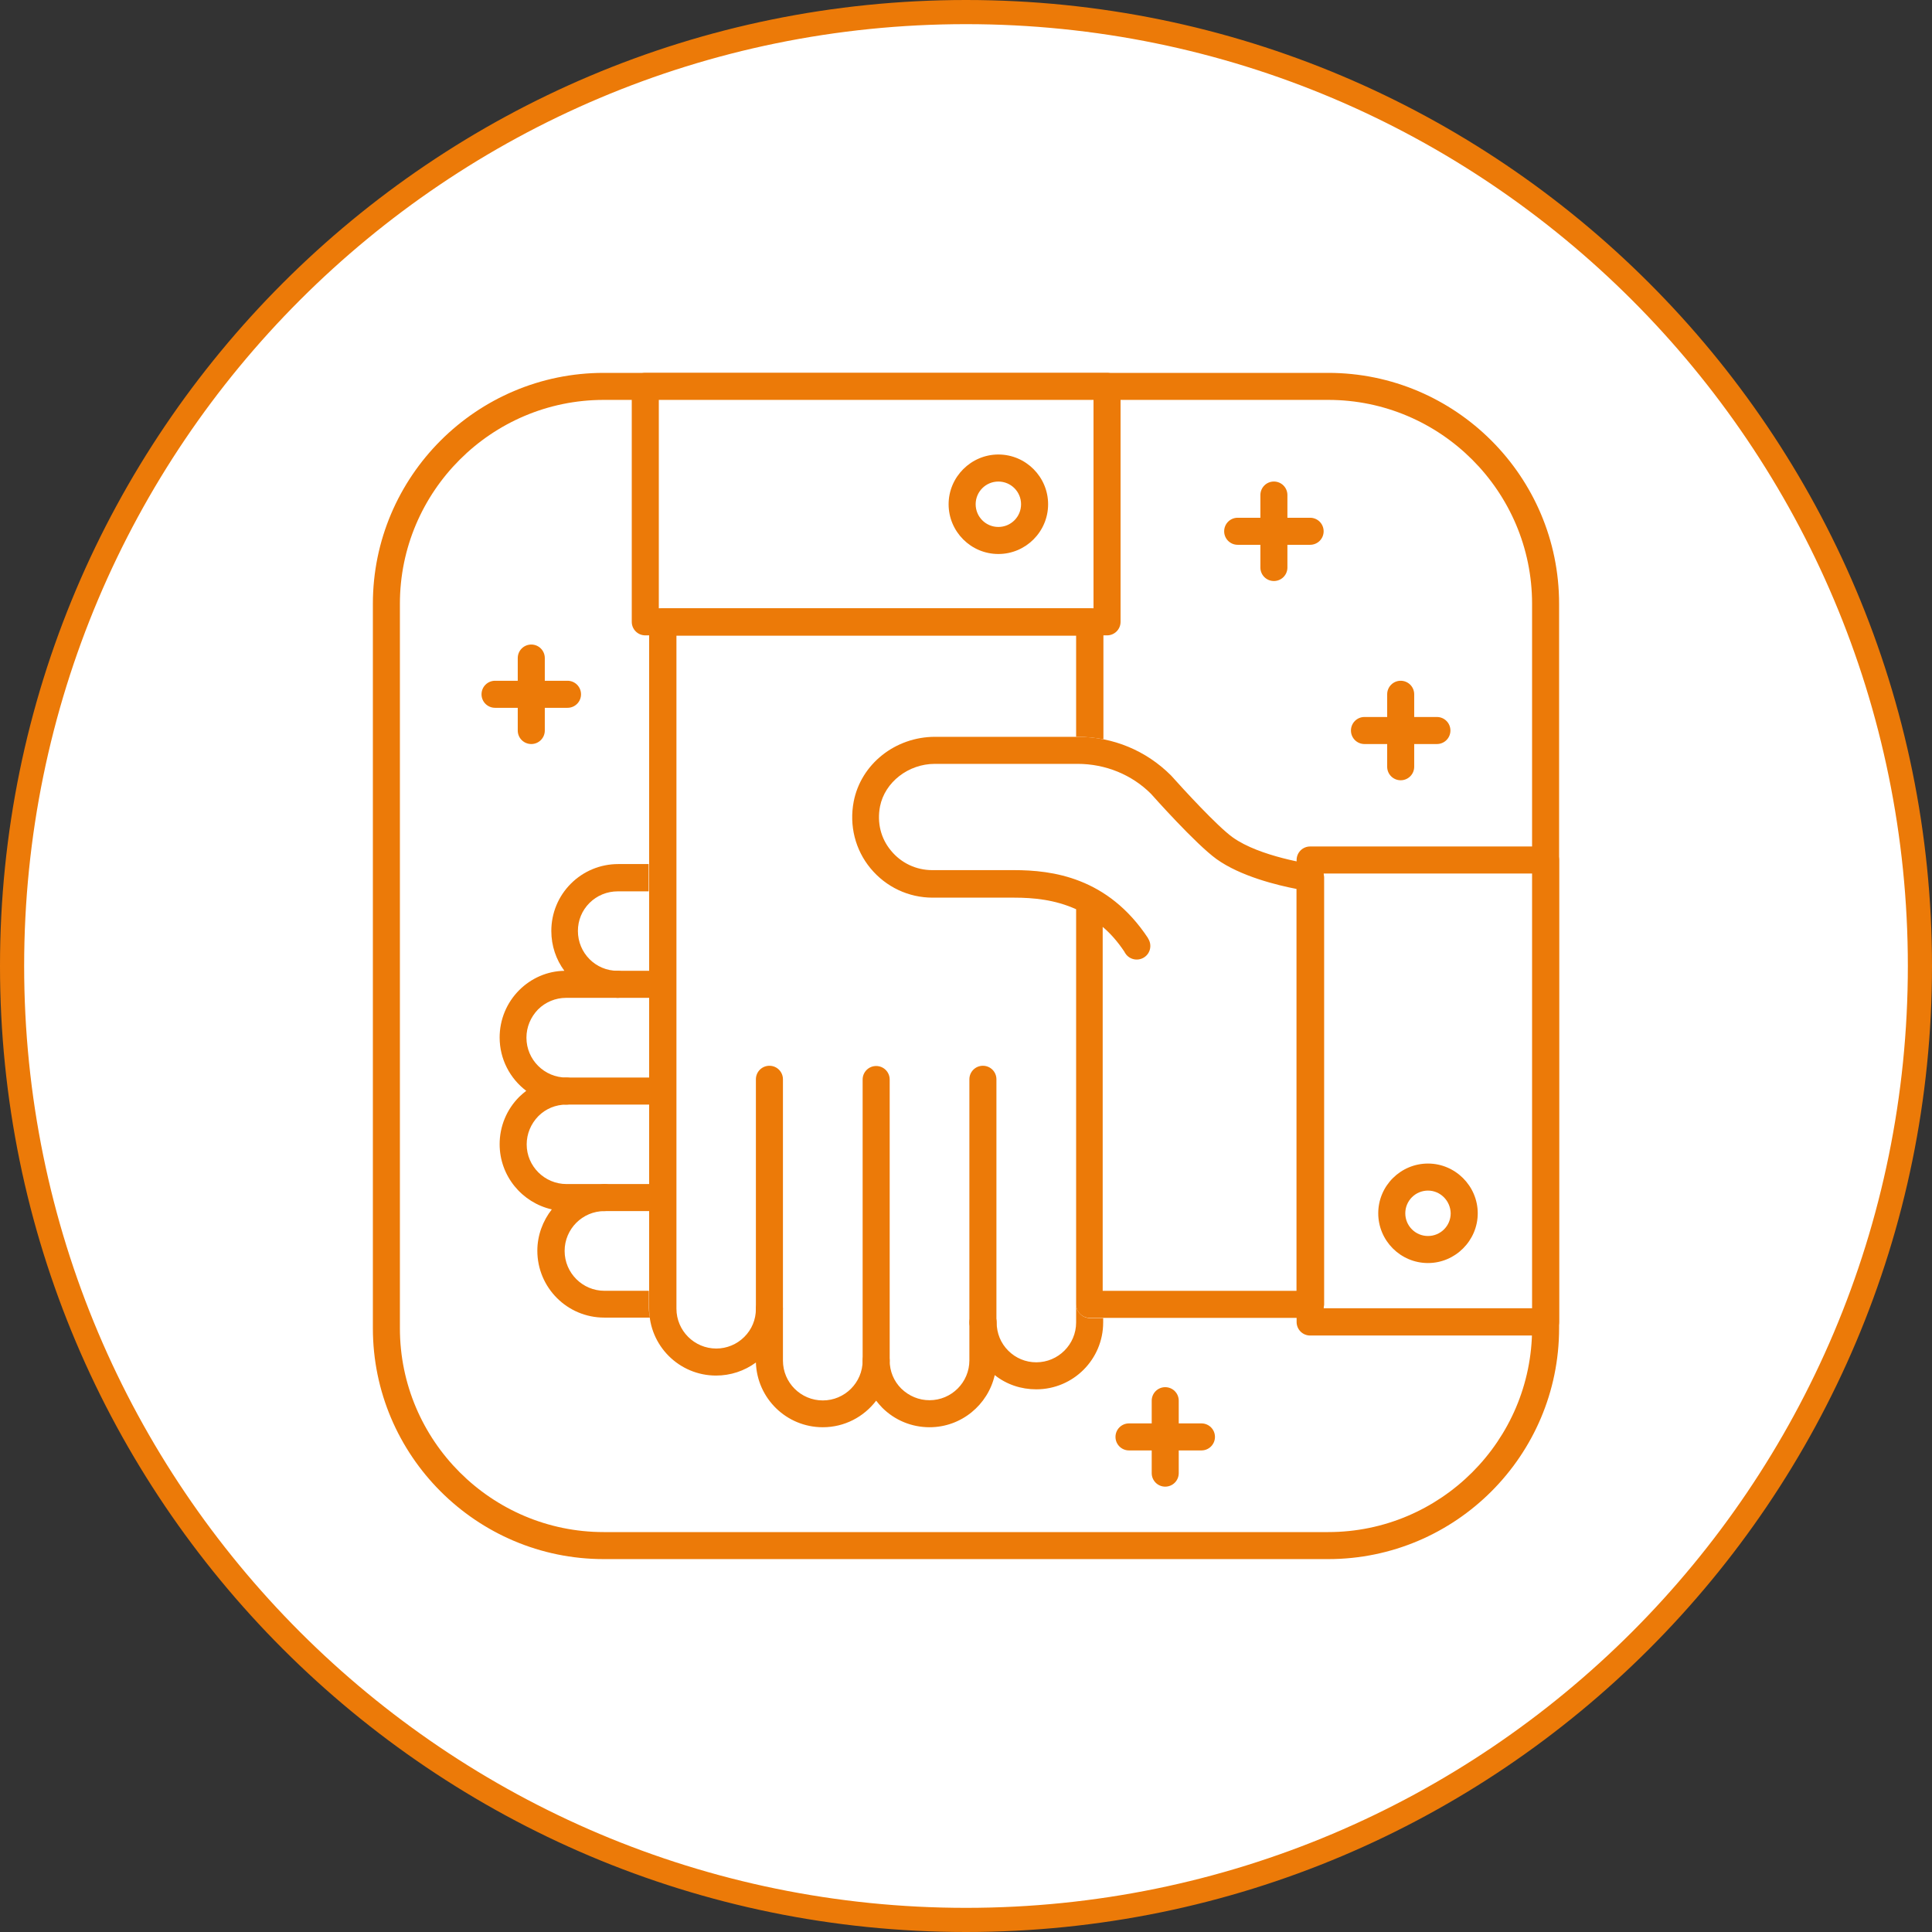 <svg width="80" height="80" viewBox="0 0 80 80" fill="none" xmlns="http://www.w3.org/2000/svg">
<rect x="0" y="0" width="80" height="80" fill="#333333" stroke="none"/>
<g clip-path="url(#clip0_2005_582)">
<path d="M79.5 40C79.5 61.815 61.815 79.5 40 79.5C18.185 79.5 0.5 61.815 0.5 40C0.5 18.185 18.185 0.5 40 0.5C61.815 0.5 79.5 18.185 79.5 40Z" fill="white" stroke="#EC7A08"/>
<path d="M49 64H25C20.03 64 16 59.97 16 55V31C16 26.03 20.03 22 25 22H52C55.31 22 58 24.69 58 28V55C58 59.97 53.97 64 49 64Z" fill="white"/>
<path d="M54.999 64.559H25C19.73 64.559 15.44 60.27 15.44 54.999V25C15.44 19.73 19.73 15.44 25 15.44H54.999C60.27 15.44 64.559 19.73 64.559 25V54.999C64.559 60.27 60.27 64.559 54.999 64.559ZM25 16.559C20.349 16.559 16.559 20.349 16.559 25V54.999C16.559 59.65 20.349 63.44 25 63.44H54.999C59.65 63.44 63.44 59.65 63.44 54.999V25C63.44 20.349 59.65 16.559 54.999 16.559H25Z" fill="#EC7A08"/>
<path d="M54.24 36.33C54.16 36.32 51.93 36 50.69 35.11C49.86 34.51 48.08 32.5 48.08 32.5C47.16 31.58 45.92 31.07 44.62 31.07H38.71C37.37 31.07 36.14 31.98 35.89 33.29C35.64 34.62 36.33 35.82 37.42 36.34H28.6C27.38 36.34 26.39 37.33 26.39 38.55C26.39 39.77 27.38 40.76 28.6 40.76H26.47C25.25 40.76 24.26 41.75 24.26 42.97C24.26 44.19 25.25 45.18 26.47 45.18C25.25 45.18 24.26 46.17 24.26 47.39C24.26 48.61 25.25 49.6 26.47 49.6H28.04C26.82 49.6 25.83 50.59 25.83 51.81C25.83 53.03 26.82 54.02 28.04 54.02H54.26L54.24 36.33Z" fill="white"/>
<path d="M27.44 41.319H25.59C25.28 41.319 25.03 41.069 25.03 40.759C25.03 40.449 25.28 40.199 25.59 40.199H27.44C27.75 40.199 28 40.449 28 40.759C28 41.059 27.75 41.319 27.44 41.319Z" fill="#EC7A08"/>
<path d="M27.44 45.739H23.46C23.15 45.739 22.9 45.489 22.9 45.179C22.9 44.869 23.15 44.619 23.46 44.619H27.44C27.75 44.619 28 44.869 28 45.179C28 45.479 27.75 45.739 27.44 45.739Z" fill="#EC7A08"/>
<path d="M27.44 50.149H25.03C24.72 50.149 24.47 49.899 24.47 49.589C24.47 49.279 24.72 49.029 25.03 49.029H27.44C27.75 49.029 28 49.279 28 49.589C28 49.899 27.75 50.149 27.44 50.149Z" fill="#EC7A08"/>
<path d="M45.12 25.75H27.439V50.44C27.439 51.66 28.43 52.65 29.649 52.65C30.869 52.65 31.86 51.66 31.86 50.44V52.58C31.86 53.8 32.849 54.79 34.069 54.79C35.289 54.79 36.279 53.8 36.279 52.58C36.279 53.8 37.27 54.79 38.489 54.79C39.709 54.79 40.7 53.8 40.7 52.58V51.01C40.7 52.23 41.69 53.22 42.91 53.22C44.13 53.22 45.12 52.23 45.12 51.01V25.75Z" fill="white"/>
<path d="M26.88 53.449H25.029C24.119 53.449 23.38 52.709 23.38 51.799C23.38 50.889 24.119 50.149 25.029 50.149C25.34 50.149 25.59 49.899 25.59 49.589C25.59 49.279 25.34 49.029 25.029 49.029H23.459C22.549 49.029 21.809 48.289 21.809 47.389C21.809 46.949 21.98 46.539 22.29 46.219C22.599 45.909 23.009 45.739 23.45 45.739C23.759 45.739 24.009 45.489 24.009 45.179C24.009 44.869 23.759 44.619 23.45 44.619C22.54 44.619 21.799 43.879 21.799 42.969C21.799 42.529 21.97 42.119 22.279 41.799C22.59 41.489 23.009 41.319 23.439 41.319H25.57C25.88 41.319 26.13 41.069 26.13 40.759C26.13 40.449 25.88 40.199 25.57 40.199C24.66 40.199 23.93 39.459 23.93 38.549C23.93 38.109 24.099 37.699 24.41 37.389C24.72 37.079 25.14 36.909 25.579 36.909H26.86V35.779H25.599C24.86 35.779 24.16 36.069 23.64 36.589C23.119 37.109 22.829 37.809 22.829 38.549C22.829 39.169 23.029 39.739 23.369 40.199C22.669 40.209 22 40.499 21.5 40.999C20.98 41.519 20.689 42.219 20.689 42.959C20.689 43.859 21.119 44.659 21.79 45.169C21.689 45.249 21.59 45.329 21.5 45.419C20.98 45.939 20.689 46.639 20.689 47.379C20.689 48.699 21.619 49.799 22.849 50.079C22.48 50.549 22.25 51.149 22.25 51.789C22.25 53.319 23.489 54.559 25.02 54.559H26.91C26.89 54.429 26.869 54.309 26.869 54.169V53.449H26.88Z" fill="#EC7A08"/>
<path d="M36.28 56.891C35.97 56.891 35.72 56.641 35.72 56.331V44.701C35.72 44.391 35.97 44.141 36.28 44.141C36.59 44.141 36.84 44.391 36.84 44.701V56.331C36.84 56.641 36.59 56.891 36.28 56.891Z" fill="#EC7A08"/>
<path d="M31.86 54.751C31.55 54.751 31.3 54.501 31.3 54.191V44.691C31.3 44.381 31.55 44.131 31.86 44.131C32.17 44.131 32.42 44.381 32.42 44.691V54.191C32.42 54.501 32.17 54.751 31.86 54.751Z" fill="#EC7A08"/>
<path d="M40.7 55.321C40.39 55.321 40.14 55.071 40.14 54.761V44.691C40.14 44.381 40.39 44.131 40.7 44.131C41.01 44.131 41.26 44.381 41.26 44.691V54.751C41.26 55.071 41.01 55.321 40.7 55.321Z" fill="#EC7A08"/>
<path d="M54.25 54.01H45.12V37.3C45.83 37.69 46.51 38.29 47.09 39.17C45.68 37.04 43.77 36.6 41.99 36.6H38.61C36.9 36.6 35.56 35.06 35.89 33.29C36.14 31.97 37.37 31.07 38.71 31.07H44.62C45.92 31.07 47.16 31.59 48.08 32.5C48.08 32.5 49.87 34.52 50.69 35.11C51.94 36.02 54.24 36.33 54.24 36.33V54.01H54.25Z" fill="white"/>
<path d="M64.01 35.609H57.63V54.779H64.01V35.609Z" fill="white"/>
<path d="M63.999 55.301H54.249C53.94 55.301 53.69 55.051 53.69 54.741V35.611C53.69 35.301 53.94 35.051 54.249 35.051H63.999C64.309 35.051 64.559 35.301 64.559 35.611V54.741C64.559 55.051 64.309 55.301 63.999 55.301ZM54.809 54.171H63.44V36.171H54.809V54.171Z" fill="#EC7A08"/>
<path d="M59.13 51.74C59.958 51.74 60.63 51.069 60.63 50.24C60.63 49.412 59.958 48.74 59.13 48.74C58.301 48.74 57.63 49.412 57.63 50.24C57.63 51.069 58.301 51.74 59.13 51.74Z" fill="white"/>
<path d="M59.13 52.3C57.99 52.3 57.07 51.37 57.07 50.24C57.07 49.1 58 48.18 59.13 48.18C60.26 48.18 61.19 49.11 61.19 50.24C61.19 51.37 60.26 52.3 59.13 52.3ZM59.13 49.3C58.61 49.3 58.19 49.72 58.19 50.24C58.19 50.76 58.61 51.18 59.13 51.18C59.65 51.18 60.07 50.76 60.07 50.24C60.06 49.72 59.64 49.3 59.13 49.3Z" fill="#EC7A08"/>
<path d="M45.85 16H26.72V22.38H45.85V16Z" fill="white"/>
<path d="M45.84 26.309H26.72C26.41 26.309 26.16 26.059 26.16 25.75V15.999C26.16 15.69 26.41 15.44 26.72 15.44H45.84C46.15 15.44 46.4 15.69 46.4 15.999V25.75C46.4 26.059 46.15 26.309 45.84 26.309ZM27.28 25.189H45.28V16.559H27.28V25.189Z" fill="#EC7A08"/>
<path d="M41.34 22.381C42.168 22.381 42.84 21.709 42.84 20.881C42.84 20.052 42.168 19.381 41.34 19.381C40.511 19.381 39.84 20.052 39.84 20.881C39.84 21.709 40.511 22.381 41.34 22.381Z" fill="white"/>
<path d="M41.34 22.94C40.2 22.94 39.28 22.01 39.28 20.88C39.28 19.75 40.21 18.82 41.34 18.82C42.48 18.82 43.4 19.75 43.4 20.88C43.4 22.01 42.48 22.94 41.34 22.94ZM41.34 19.94C40.82 19.94 40.4 20.36 40.4 20.88C40.4 21.4 40.82 21.82 41.34 21.82C41.86 21.82 42.28 21.4 42.28 20.88C42.28 20.36 41.86 19.94 41.34 19.94Z" fill="#EC7A08"/>
<path d="M54.249 22.559H51.249C50.94 22.559 50.69 22.309 50.69 22C50.69 21.689 50.94 21.439 51.249 21.439H54.249C54.559 21.439 54.809 21.689 54.809 22C54.809 22.309 54.559 22.559 54.249 22.559Z" fill="#EC7A08"/>
<path d="M52.749 24.059C52.44 24.059 52.19 23.809 52.19 23.5V20.5C52.19 20.189 52.44 19.939 52.749 19.939C53.059 19.939 53.309 20.189 53.309 20.5V23.5C53.309 23.809 53.059 24.059 52.749 24.059Z" fill="#EC7A08"/>
<path d="M59.499 30.809H56.499C56.19 30.809 55.94 30.559 55.94 30.25C55.94 29.939 56.19 29.689 56.499 29.689H59.499C59.809 29.689 60.059 29.939 60.059 30.25C60.059 30.559 59.809 30.809 59.499 30.809Z" fill="#EC7A08"/>
<path d="M57.999 32.309C57.69 32.309 57.44 32.059 57.44 31.75V28.75C57.44 28.439 57.69 28.189 57.999 28.189C58.309 28.189 58.559 28.439 58.559 28.75V31.75C58.559 32.059 58.309 32.309 57.999 32.309Z" fill="#EC7A08"/>
<path d="M49.749 60.059H46.749C46.44 60.059 46.19 59.809 46.19 59.499C46.19 59.19 46.44 58.94 46.749 58.94H49.749C50.059 58.94 50.309 59.19 50.309 59.499C50.309 59.809 50.059 60.059 49.749 60.059Z" fill="#EC7A08"/>
<path d="M48.249 61.559C47.94 61.559 47.69 61.309 47.69 60.999V57.999C47.69 57.69 47.94 57.44 48.249 57.44C48.559 57.44 48.809 57.69 48.809 57.999V60.999C48.809 61.309 48.559 61.559 48.249 61.559Z" fill="#EC7A08"/>
<path d="M23.5 29.309H20.5C20.189 29.309 19.939 29.059 19.939 28.75C19.939 28.439 20.189 28.189 20.5 28.189H23.5C23.809 28.189 24.059 28.439 24.059 28.75C24.059 29.059 23.809 29.309 23.5 29.309Z" fill="#EC7A08"/>
<path d="M22 30.809C21.689 30.809 21.439 30.559 21.439 30.25V27.25C21.439 26.939 21.689 26.689 22 26.689C22.309 26.689 22.559 26.939 22.559 27.25V30.25C22.559 30.559 22.309 30.809 22 30.809Z" fill="#EC7A08"/>
<path d="M44.56 54.01V54.76C44.56 55.669 43.82 56.41 42.91 56.41C42.47 56.41 42.06 56.239 41.75 55.929C41.44 55.62 41.27 55.209 41.27 54.76C41.27 54.609 41.21 54.469 41.1 54.359C40.99 54.249 40.85 54.2 40.7 54.2C40.39 54.2 40.14 54.45 40.14 54.76V56.33C40.14 57.239 39.4 57.98 38.49 57.98C38.05 57.98 37.64 57.809 37.32 57.499C37.01 57.19 36.84 56.779 36.84 56.34C36.84 56.029 36.59 55.779 36.28 55.779C35.97 55.779 35.72 56.029 35.72 56.34C35.72 57.249 34.98 57.989 34.07 57.989C33.16 57.989 32.42 57.249 32.42 56.34V54.279C32.42 54.249 32.42 54.23 32.42 54.2C32.42 53.889 32.17 53.639 31.86 53.639C31.55 53.639 31.3 53.889 31.3 54.2C31.3 54.639 31.13 55.05 30.82 55.359C30.51 55.669 30.09 55.84 29.66 55.84C28.75 55.84 28.01 55.099 28.01 54.19V26.32H44.56V30.509H44.63C44.99 30.509 45.34 30.549 45.69 30.61V25.75C45.69 25.439 45.44 25.189 45.13 25.189H27.44C27.13 25.189 26.88 25.439 26.88 25.75V54.19C26.88 55.719 28.12 56.959 29.65 56.959C30.25 56.959 30.82 56.77 31.3 56.419C31.35 57.91 32.57 59.099 34.07 59.099C34.97 59.099 35.77 58.669 36.28 57.999C36.36 58.099 36.44 58.2 36.53 58.289C37.05 58.809 37.75 59.099 38.49 59.099C39.81 59.099 40.91 58.169 41.19 56.94C41.68 57.33 42.28 57.529 42.91 57.529C44.44 57.529 45.68 56.289 45.68 54.76V54.58H45.12C44.81 54.569 44.56 54.319 44.56 54.01Z" fill="#EC7A08"/>
<path d="M54.25 54.57H45.12C44.81 54.57 44.56 54.32 44.56 54.01V37.65C43.68 37.25 42.78 37.17 42 37.17H38.62C37.62 37.17 36.69 36.73 36.05 35.96C35.41 35.19 35.16 34.18 35.35 33.19C35.65 31.64 37.07 30.51 38.72 30.51H44.63C46.09 30.51 47.46 31.08 48.49 32.11C49 32.68 50.4 34.21 51.04 34.67C52.16 35.48 54.32 35.78 54.34 35.79C54.62 35.83 54.83 36.07 54.83 36.35V54.02C54.81 54.32 54.56 54.57 54.25 54.57ZM45.68 53.45H53.69V36.81C52.91 36.66 51.37 36.29 50.37 35.57C49.5 34.94 47.74 32.96 47.66 32.87C46.87 32.08 45.78 31.63 44.62 31.63H38.71C37.61 31.63 36.64 32.39 36.44 33.39C36.31 34.06 36.47 34.72 36.9 35.23C37.32 35.74 37.94 36.03 38.6 36.03H41.98C43.57 36.03 45.87 36.32 47.54 38.85C47.54 38.85 47.54 38.85 47.54 38.86C47.71 39.12 47.64 39.47 47.38 39.64C47.12 39.81 46.77 39.74 46.6 39.48C46.59 39.46 46.57 39.44 46.56 39.41C46.28 38.99 45.98 38.65 45.66 38.38V53.45H45.68Z" fill="#EC7A08"/>
</g>
<defs>
<clipPath id="clip0_2005_582">
<rect width="80" height="80" fill="white"/>
</clipPath>
</defs>
</svg>
